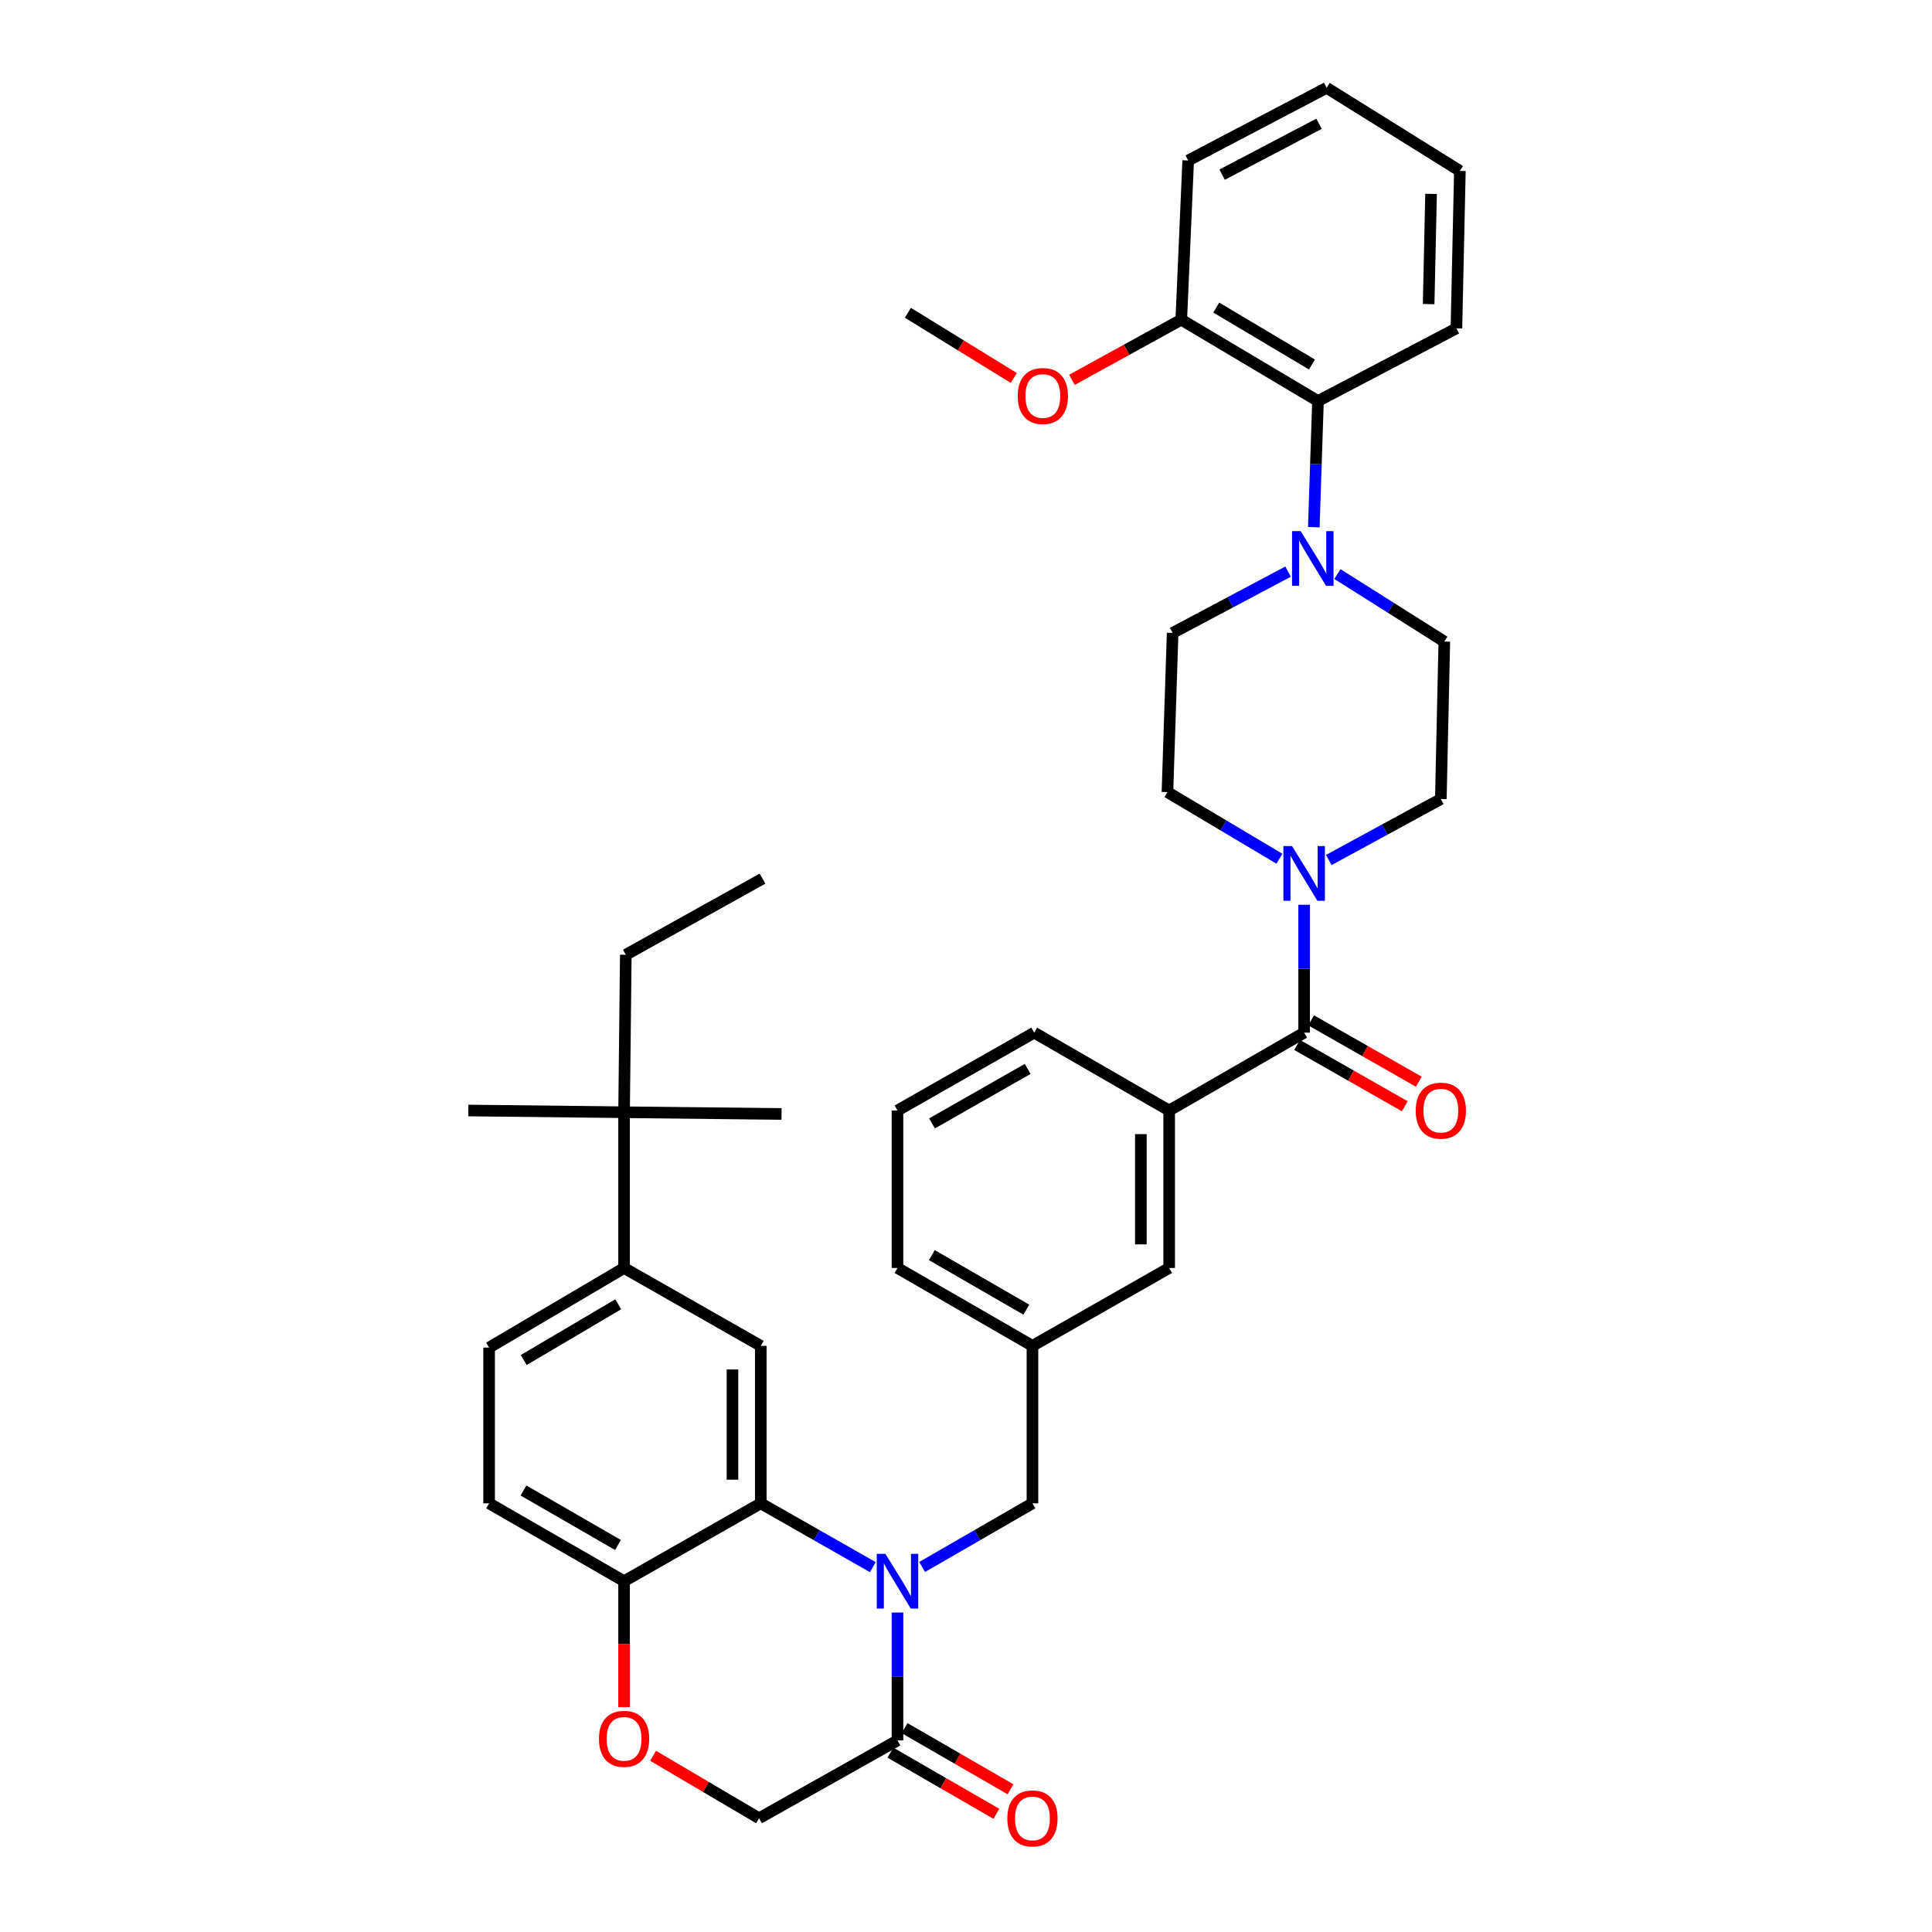 <?xml version='1.0' encoding='iso-8859-1'?>
<svg version='1.1' baseProfile='full'
              xmlns='http://www.w3.org/2000/svg'
                      xmlns:rdkit='http://www.rdkit.org/xml'
                      xmlns:xlink='http://www.w3.org/1999/xlink'
                  xml:space='preserve'
width='1000px' height='1000px' viewBox='0 0 1000 1000'>
<!-- END OF HEADER -->
<rect style='opacity:1.0;fill:#FFFFFF;stroke:none' width='1000' height='1000' x='0' y='0'> </rect>
<path class='bond-0' d='M 675.02,534.497 L 675.02,501.402' style='fill:none;fill-rule:evenodd;stroke:#000000;stroke-width:6px;stroke-linecap:butt;stroke-linejoin:miter;stroke-opacity:1' />
<path class='bond-0' d='M 675.02,501.402 L 675.02,468.308' style='fill:none;fill-rule:evenodd;stroke:#0000FF;stroke-width:6px;stroke-linecap:butt;stroke-linejoin:miter;stroke-opacity:1' />
<path class='bond-1' d='M 671.395,540.861 L 699.255,556.73' style='fill:none;fill-rule:evenodd;stroke:#000000;stroke-width:6px;stroke-linecap:butt;stroke-linejoin:miter;stroke-opacity:1' />
<path class='bond-1' d='M 699.255,556.73 L 727.114,572.598' style='fill:none;fill-rule:evenodd;stroke:#FF0000;stroke-width:6px;stroke-linecap:butt;stroke-linejoin:miter;stroke-opacity:1' />
<path class='bond-1' d='M 678.645,528.132 L 706.505,544.001' style='fill:none;fill-rule:evenodd;stroke:#000000;stroke-width:6px;stroke-linecap:butt;stroke-linejoin:miter;stroke-opacity:1' />
<path class='bond-1' d='M 706.505,544.001 L 734.365,559.869' style='fill:none;fill-rule:evenodd;stroke:#FF0000;stroke-width:6px;stroke-linecap:butt;stroke-linejoin:miter;stroke-opacity:1' />
<path class='bond-2' d='M 675.02,534.497 L 605.16,574.798' style='fill:none;fill-rule:evenodd;stroke:#000000;stroke-width:6px;stroke-linecap:butt;stroke-linejoin:miter;stroke-opacity:1' />
<path class='bond-3' d='M 662.222,444.474 L 633.244,427.235' style='fill:none;fill-rule:evenodd;stroke:#0000FF;stroke-width:6px;stroke-linecap:butt;stroke-linejoin:miter;stroke-opacity:1' />
<path class='bond-3' d='M 633.244,427.235 L 604.265,409.996' style='fill:none;fill-rule:evenodd;stroke:#000000;stroke-width:6px;stroke-linecap:butt;stroke-linejoin:miter;stroke-opacity:1' />
<path class='bond-4' d='M 687.774,445.146 L 716.775,429.362' style='fill:none;fill-rule:evenodd;stroke:#0000FF;stroke-width:6px;stroke-linecap:butt;stroke-linejoin:miter;stroke-opacity:1' />
<path class='bond-4' d='M 716.775,429.362 L 745.775,413.577' style='fill:none;fill-rule:evenodd;stroke:#000000;stroke-width:6px;stroke-linecap:butt;stroke-linejoin:miter;stroke-opacity:1' />
<path class='bond-5' d='M 680.03,272.878 L 681.106,240.224' style='fill:none;fill-rule:evenodd;stroke:#0000FF;stroke-width:6px;stroke-linecap:butt;stroke-linejoin:miter;stroke-opacity:1' />
<path class='bond-5' d='M 681.106,240.224 L 682.182,207.571' style='fill:none;fill-rule:evenodd;stroke:#000000;stroke-width:6px;stroke-linecap:butt;stroke-linejoin:miter;stroke-opacity:1' />
<path class='bond-6' d='M 692.249,297.131 L 719.911,314.601' style='fill:none;fill-rule:evenodd;stroke:#0000FF;stroke-width:6px;stroke-linecap:butt;stroke-linejoin:miter;stroke-opacity:1' />
<path class='bond-6' d='M 719.911,314.601 L 747.574,332.071' style='fill:none;fill-rule:evenodd;stroke:#000000;stroke-width:6px;stroke-linecap:butt;stroke-linejoin:miter;stroke-opacity:1' />
<path class='bond-7' d='M 666.703,295.869 L 636.827,311.732' style='fill:none;fill-rule:evenodd;stroke:#0000FF;stroke-width:6px;stroke-linecap:butt;stroke-linejoin:miter;stroke-opacity:1' />
<path class='bond-7' d='M 636.827,311.732 L 606.951,327.595' style='fill:none;fill-rule:evenodd;stroke:#000000;stroke-width:6px;stroke-linecap:butt;stroke-linejoin:miter;stroke-opacity:1' />
<path class='bond-8' d='M 682.182,207.571 L 611.427,165.471' style='fill:none;fill-rule:evenodd;stroke:#000000;stroke-width:6px;stroke-linecap:butt;stroke-linejoin:miter;stroke-opacity:1' />
<path class='bond-8' d='M 679.059,188.667 L 629.531,159.197' style='fill:none;fill-rule:evenodd;stroke:#000000;stroke-width:6px;stroke-linecap:butt;stroke-linejoin:miter;stroke-opacity:1' />
<path class='bond-9' d='M 682.182,207.571 L 753.84,169.955' style='fill:none;fill-rule:evenodd;stroke:#000000;stroke-width:6px;stroke-linecap:butt;stroke-linejoin:miter;stroke-opacity:1' />
<path class='bond-10' d='M 323.02,656.304 L 323.02,575.693' style='fill:none;fill-rule:evenodd;stroke:#000000;stroke-width:6px;stroke-linecap:butt;stroke-linejoin:miter;stroke-opacity:1' />
<path class='bond-11' d='M 323.02,656.304 L 253.16,697.508' style='fill:none;fill-rule:evenodd;stroke:#000000;stroke-width:6px;stroke-linecap:butt;stroke-linejoin:miter;stroke-opacity:1' />
<path class='bond-11' d='M 319.983,675.102 L 271.081,703.945' style='fill:none;fill-rule:evenodd;stroke:#000000;stroke-width:6px;stroke-linecap:butt;stroke-linejoin:miter;stroke-opacity:1' />
<path class='bond-12' d='M 323.02,656.304 L 393.775,696.613' style='fill:none;fill-rule:evenodd;stroke:#000000;stroke-width:6px;stroke-linecap:butt;stroke-linejoin:miter;stroke-opacity:1' />
<path class='bond-13' d='M 253.16,697.508 L 253.16,778.119' style='fill:none;fill-rule:evenodd;stroke:#000000;stroke-width:6px;stroke-linecap:butt;stroke-linejoin:miter;stroke-opacity:1' />
<path class='bond-14' d='M 253.16,778.119 L 323.02,818.42' style='fill:none;fill-rule:evenodd;stroke:#000000;stroke-width:6px;stroke-linecap:butt;stroke-linejoin:miter;stroke-opacity:1' />
<path class='bond-14' d='M 270.959,771.475 L 319.861,799.686' style='fill:none;fill-rule:evenodd;stroke:#000000;stroke-width:6px;stroke-linecap:butt;stroke-linejoin:miter;stroke-opacity:1' />
<path class='bond-15' d='M 393.775,696.613 L 393.775,778.119' style='fill:none;fill-rule:evenodd;stroke:#000000;stroke-width:6px;stroke-linecap:butt;stroke-linejoin:miter;stroke-opacity:1' />
<path class='bond-15' d='M 379.126,708.839 L 379.126,765.893' style='fill:none;fill-rule:evenodd;stroke:#000000;stroke-width:6px;stroke-linecap:butt;stroke-linejoin:miter;stroke-opacity:1' />
<path class='bond-16' d='M 393.775,778.119 L 323.02,818.42' style='fill:none;fill-rule:evenodd;stroke:#000000;stroke-width:6px;stroke-linecap:butt;stroke-linejoin:miter;stroke-opacity:1' />
<path class='bond-17' d='M 393.775,778.119 L 422.768,794.631' style='fill:none;fill-rule:evenodd;stroke:#000000;stroke-width:6px;stroke-linecap:butt;stroke-linejoin:miter;stroke-opacity:1' />
<path class='bond-17' d='M 422.768,794.631 L 451.762,811.144' style='fill:none;fill-rule:evenodd;stroke:#0000FF;stroke-width:6px;stroke-linecap:butt;stroke-linejoin:miter;stroke-opacity:1' />
<path class='bond-18' d='M 323.02,818.42 L 323.02,850.998' style='fill:none;fill-rule:evenodd;stroke:#000000;stroke-width:6px;stroke-linecap:butt;stroke-linejoin:miter;stroke-opacity:1' />
<path class='bond-18' d='M 323.02,850.998 L 323.02,883.576' style='fill:none;fill-rule:evenodd;stroke:#FF0000;stroke-width:6px;stroke-linecap:butt;stroke-linejoin:miter;stroke-opacity:1' />
<path class='bond-19' d='M 338.047,908.796 L 365.463,924.963' style='fill:none;fill-rule:evenodd;stroke:#FF0000;stroke-width:6px;stroke-linecap:butt;stroke-linejoin:miter;stroke-opacity:1' />
<path class='bond-19' d='M 365.463,924.963 L 392.879,941.13' style='fill:none;fill-rule:evenodd;stroke:#000000;stroke-width:6px;stroke-linecap:butt;stroke-linejoin:miter;stroke-opacity:1' />
<path class='bond-20' d='M 392.879,941.13 L 464.538,900.829' style='fill:none;fill-rule:evenodd;stroke:#000000;stroke-width:6px;stroke-linecap:butt;stroke-linejoin:miter;stroke-opacity:1' />
<path class='bond-21' d='M 464.538,900.829 L 464.538,867.735' style='fill:none;fill-rule:evenodd;stroke:#000000;stroke-width:6px;stroke-linecap:butt;stroke-linejoin:miter;stroke-opacity:1' />
<path class='bond-21' d='M 464.538,867.735 L 464.538,834.64' style='fill:none;fill-rule:evenodd;stroke:#0000FF;stroke-width:6px;stroke-linecap:butt;stroke-linejoin:miter;stroke-opacity:1' />
<path class='bond-22' d='M 460.878,907.173 L 488.299,922.993' style='fill:none;fill-rule:evenodd;stroke:#000000;stroke-width:6px;stroke-linecap:butt;stroke-linejoin:miter;stroke-opacity:1' />
<path class='bond-22' d='M 488.299,922.993 L 515.721,938.812' style='fill:none;fill-rule:evenodd;stroke:#FF0000;stroke-width:6px;stroke-linecap:butt;stroke-linejoin:miter;stroke-opacity:1' />
<path class='bond-22' d='M 468.198,894.484 L 495.619,910.304' style='fill:none;fill-rule:evenodd;stroke:#000000;stroke-width:6px;stroke-linecap:butt;stroke-linejoin:miter;stroke-opacity:1' />
<path class='bond-22' d='M 495.619,910.304 L 523.041,926.123' style='fill:none;fill-rule:evenodd;stroke:#FF0000;stroke-width:6px;stroke-linecap:butt;stroke-linejoin:miter;stroke-opacity:1' />
<path class='bond-23' d='M 477.294,811.061 L 505.846,794.59' style='fill:none;fill-rule:evenodd;stroke:#0000FF;stroke-width:6px;stroke-linecap:butt;stroke-linejoin:miter;stroke-opacity:1' />
<path class='bond-23' d='M 505.846,794.59 L 534.397,778.119' style='fill:none;fill-rule:evenodd;stroke:#000000;stroke-width:6px;stroke-linecap:butt;stroke-linejoin:miter;stroke-opacity:1' />
<path class='bond-24' d='M 535.293,534.497 L 464.538,574.798' style='fill:none;fill-rule:evenodd;stroke:#000000;stroke-width:6px;stroke-linecap:butt;stroke-linejoin:miter;stroke-opacity:1' />
<path class='bond-24' d='M 531.93,553.271 L 482.401,581.482' style='fill:none;fill-rule:evenodd;stroke:#000000;stroke-width:6px;stroke-linecap:butt;stroke-linejoin:miter;stroke-opacity:1' />
<path class='bond-25' d='M 535.293,534.497 L 605.16,574.798' style='fill:none;fill-rule:evenodd;stroke:#000000;stroke-width:6px;stroke-linecap:butt;stroke-linejoin:miter;stroke-opacity:1' />
<path class='bond-26' d='M 464.538,574.798 L 464.538,656.304' style='fill:none;fill-rule:evenodd;stroke:#000000;stroke-width:6px;stroke-linecap:butt;stroke-linejoin:miter;stroke-opacity:1' />
<path class='bond-27' d='M 464.538,656.304 L 534.397,696.613' style='fill:none;fill-rule:evenodd;stroke:#000000;stroke-width:6px;stroke-linecap:butt;stroke-linejoin:miter;stroke-opacity:1' />
<path class='bond-27' d='M 482.338,649.662 L 531.24,677.878' style='fill:none;fill-rule:evenodd;stroke:#000000;stroke-width:6px;stroke-linecap:butt;stroke-linejoin:miter;stroke-opacity:1' />
<path class='bond-28' d='M 534.397,696.613 L 605.16,656.304' style='fill:none;fill-rule:evenodd;stroke:#000000;stroke-width:6px;stroke-linecap:butt;stroke-linejoin:miter;stroke-opacity:1' />
<path class='bond-29' d='M 534.397,696.613 L 534.397,778.119' style='fill:none;fill-rule:evenodd;stroke:#000000;stroke-width:6px;stroke-linecap:butt;stroke-linejoin:miter;stroke-opacity:1' />
<path class='bond-30' d='M 605.16,656.304 L 605.16,574.798' style='fill:none;fill-rule:evenodd;stroke:#000000;stroke-width:6px;stroke-linecap:butt;stroke-linejoin:miter;stroke-opacity:1' />
<path class='bond-30' d='M 590.511,644.078 L 590.511,587.024' style='fill:none;fill-rule:evenodd;stroke:#000000;stroke-width:6px;stroke-linecap:butt;stroke-linejoin:miter;stroke-opacity:1' />
<path class='bond-31' d='M 323.02,575.693 L 323.915,494.188' style='fill:none;fill-rule:evenodd;stroke:#000000;stroke-width:6px;stroke-linecap:butt;stroke-linejoin:miter;stroke-opacity:1' />
<path class='bond-32' d='M 323.02,575.693 L 242.409,574.798' style='fill:none;fill-rule:evenodd;stroke:#000000;stroke-width:6px;stroke-linecap:butt;stroke-linejoin:miter;stroke-opacity:1' />
<path class='bond-33' d='M 323.02,575.693 L 404.525,576.588' style='fill:none;fill-rule:evenodd;stroke:#000000;stroke-width:6px;stroke-linecap:butt;stroke-linejoin:miter;stroke-opacity:1' />
<path class='bond-34' d='M 323.915,494.188 L 394.67,454.782' style='fill:none;fill-rule:evenodd;stroke:#000000;stroke-width:6px;stroke-linecap:butt;stroke-linejoin:miter;stroke-opacity:1' />
<path class='bond-35' d='M 611.427,165.471 L 583.124,181.04' style='fill:none;fill-rule:evenodd;stroke:#000000;stroke-width:6px;stroke-linecap:butt;stroke-linejoin:miter;stroke-opacity:1' />
<path class='bond-35' d='M 583.124,181.04 L 554.821,196.609' style='fill:none;fill-rule:evenodd;stroke:#FF0000;stroke-width:6px;stroke-linecap:butt;stroke-linejoin:miter;stroke-opacity:1' />
<path class='bond-36' d='M 611.427,165.471 L 615.008,83.07' style='fill:none;fill-rule:evenodd;stroke:#000000;stroke-width:6px;stroke-linecap:butt;stroke-linejoin:miter;stroke-opacity:1' />
<path class='bond-37' d='M 524.726,195.623 L 497.317,178.757' style='fill:none;fill-rule:evenodd;stroke:#FF0000;stroke-width:6px;stroke-linecap:butt;stroke-linejoin:miter;stroke-opacity:1' />
<path class='bond-37' d='M 497.317,178.757 L 469.909,161.89' style='fill:none;fill-rule:evenodd;stroke:#000000;stroke-width:6px;stroke-linecap:butt;stroke-linejoin:miter;stroke-opacity:1' />
<path class='bond-38' d='M 747.574,332.071 L 745.775,413.577' style='fill:none;fill-rule:evenodd;stroke:#000000;stroke-width:6px;stroke-linecap:butt;stroke-linejoin:miter;stroke-opacity:1' />
<path class='bond-39' d='M 606.951,327.595 L 604.265,409.996' style='fill:none;fill-rule:evenodd;stroke:#000000;stroke-width:6px;stroke-linecap:butt;stroke-linejoin:miter;stroke-opacity:1' />
<path class='bond-40' d='M 753.84,169.955 L 755.631,88.45' style='fill:none;fill-rule:evenodd;stroke:#000000;stroke-width:6px;stroke-linecap:butt;stroke-linejoin:miter;stroke-opacity:1' />
<path class='bond-40' d='M 739.463,157.408 L 740.717,100.354' style='fill:none;fill-rule:evenodd;stroke:#000000;stroke-width:6px;stroke-linecap:butt;stroke-linejoin:miter;stroke-opacity:1' />
<path class='bond-41' d='M 615.008,83.07 L 686.666,45.455' style='fill:none;fill-rule:evenodd;stroke:#000000;stroke-width:6px;stroke-linecap:butt;stroke-linejoin:miter;stroke-opacity:1' />
<path class='bond-41' d='M 632.565,90.398 L 682.726,64.067' style='fill:none;fill-rule:evenodd;stroke:#000000;stroke-width:6px;stroke-linecap:butt;stroke-linejoin:miter;stroke-opacity:1' />
<path class='bond-42' d='M 755.631,88.45 L 686.666,45.455' style='fill:none;fill-rule:evenodd;stroke:#000000;stroke-width:6px;stroke-linecap:butt;stroke-linejoin:miter;stroke-opacity:1' />
<path  class='atom-1' d='M 668.76 437.928
L 678.04 452.928
Q 678.96 454.408, 680.44 457.088
Q 681.92 459.768, 682 459.928
L 682 437.928
L 685.76 437.928
L 685.76 466.248
L 681.88 466.248
L 671.92 449.848
Q 670.76 447.928, 669.52 445.728
Q 668.32 443.528, 667.96 442.848
L 667.96 466.248
L 664.28 466.248
L 664.28 437.928
L 668.76 437.928
' fill='#0000FF'/>
<path  class='atom-2' d='M 673.236 274.916
L 682.516 289.916
Q 683.436 291.396, 684.916 294.076
Q 686.396 296.756, 686.476 296.916
L 686.476 274.916
L 690.236 274.916
L 690.236 303.236
L 686.356 303.236
L 676.396 286.836
Q 675.236 284.916, 673.996 282.716
Q 672.796 280.516, 672.436 279.836
L 672.436 303.236
L 668.756 303.236
L 668.756 274.916
L 673.236 274.916
' fill='#0000FF'/>
<path  class='atom-3' d='M 732.775 574.878
Q 732.775 568.078, 736.135 564.278
Q 739.495 560.478, 745.775 560.478
Q 752.055 560.478, 755.415 564.278
Q 758.775 568.078, 758.775 574.878
Q 758.775 581.758, 755.375 585.678
Q 751.975 589.558, 745.775 589.558
Q 739.535 589.558, 736.135 585.678
Q 732.775 581.798, 732.775 574.878
M 745.775 586.358
Q 750.095 586.358, 752.415 583.478
Q 754.775 580.558, 754.775 574.878
Q 754.775 569.318, 752.415 566.518
Q 750.095 563.678, 745.775 563.678
Q 741.455 563.678, 739.095 566.478
Q 736.775 569.278, 736.775 574.878
Q 736.775 580.598, 739.095 583.478
Q 741.455 586.358, 745.775 586.358
' fill='#FF0000'/>
<path  class='atom-11' d='M 310.02 900.014
Q 310.02 893.214, 313.38 889.414
Q 316.74 885.614, 323.02 885.614
Q 329.3 885.614, 332.66 889.414
Q 336.02 893.214, 336.02 900.014
Q 336.02 906.894, 332.62 910.814
Q 329.22 914.694, 323.02 914.694
Q 316.78 914.694, 313.38 910.814
Q 310.02 906.934, 310.02 900.014
M 323.02 911.494
Q 327.34 911.494, 329.66 908.614
Q 332.02 905.694, 332.02 900.014
Q 332.02 894.454, 329.66 891.654
Q 327.34 888.814, 323.02 888.814
Q 318.7 888.814, 316.34 891.614
Q 314.02 894.414, 314.02 900.014
Q 314.02 905.734, 316.34 908.614
Q 318.7 911.494, 323.02 911.494
' fill='#FF0000'/>
<path  class='atom-14' d='M 458.278 804.26
L 467.558 819.26
Q 468.478 820.74, 469.958 823.42
Q 471.438 826.1, 471.518 826.26
L 471.518 804.26
L 475.278 804.26
L 475.278 832.58
L 471.398 832.58
L 461.438 816.18
Q 460.278 814.26, 459.038 812.06
Q 457.838 809.86, 457.478 809.18
L 457.478 832.58
L 453.798 832.58
L 453.798 804.26
L 458.278 804.26
' fill='#0000FF'/>
<path  class='atom-15' d='M 521.397 941.21
Q 521.397 934.41, 524.757 930.61
Q 528.117 926.81, 534.397 926.81
Q 540.677 926.81, 544.037 930.61
Q 547.397 934.41, 547.397 941.21
Q 547.397 948.09, 543.997 952.01
Q 540.597 955.89, 534.397 955.89
Q 528.157 955.89, 524.757 952.01
Q 521.397 948.13, 521.397 941.21
M 534.397 952.69
Q 538.717 952.69, 541.037 949.81
Q 543.397 946.89, 543.397 941.21
Q 543.397 935.65, 541.037 932.85
Q 538.717 930.01, 534.397 930.01
Q 530.077 930.01, 527.717 932.81
Q 525.397 935.61, 525.397 941.21
Q 525.397 946.93, 527.717 949.81
Q 530.077 952.69, 534.397 952.69
' fill='#FF0000'/>
<path  class='atom-29' d='M 526.777 204.965
Q 526.777 198.165, 530.137 194.365
Q 533.497 190.565, 539.777 190.565
Q 546.057 190.565, 549.417 194.365
Q 552.777 198.165, 552.777 204.965
Q 552.777 211.845, 549.377 215.765
Q 545.977 219.645, 539.777 219.645
Q 533.537 219.645, 530.137 215.765
Q 526.777 211.885, 526.777 204.965
M 539.777 216.445
Q 544.097 216.445, 546.417 213.565
Q 548.777 210.645, 548.777 204.965
Q 548.777 199.405, 546.417 196.605
Q 544.097 193.765, 539.777 193.765
Q 535.457 193.765, 533.097 196.565
Q 530.777 199.365, 530.777 204.965
Q 530.777 210.685, 533.097 213.565
Q 535.457 216.445, 539.777 216.445
' fill='#FF0000'/>
</svg>
